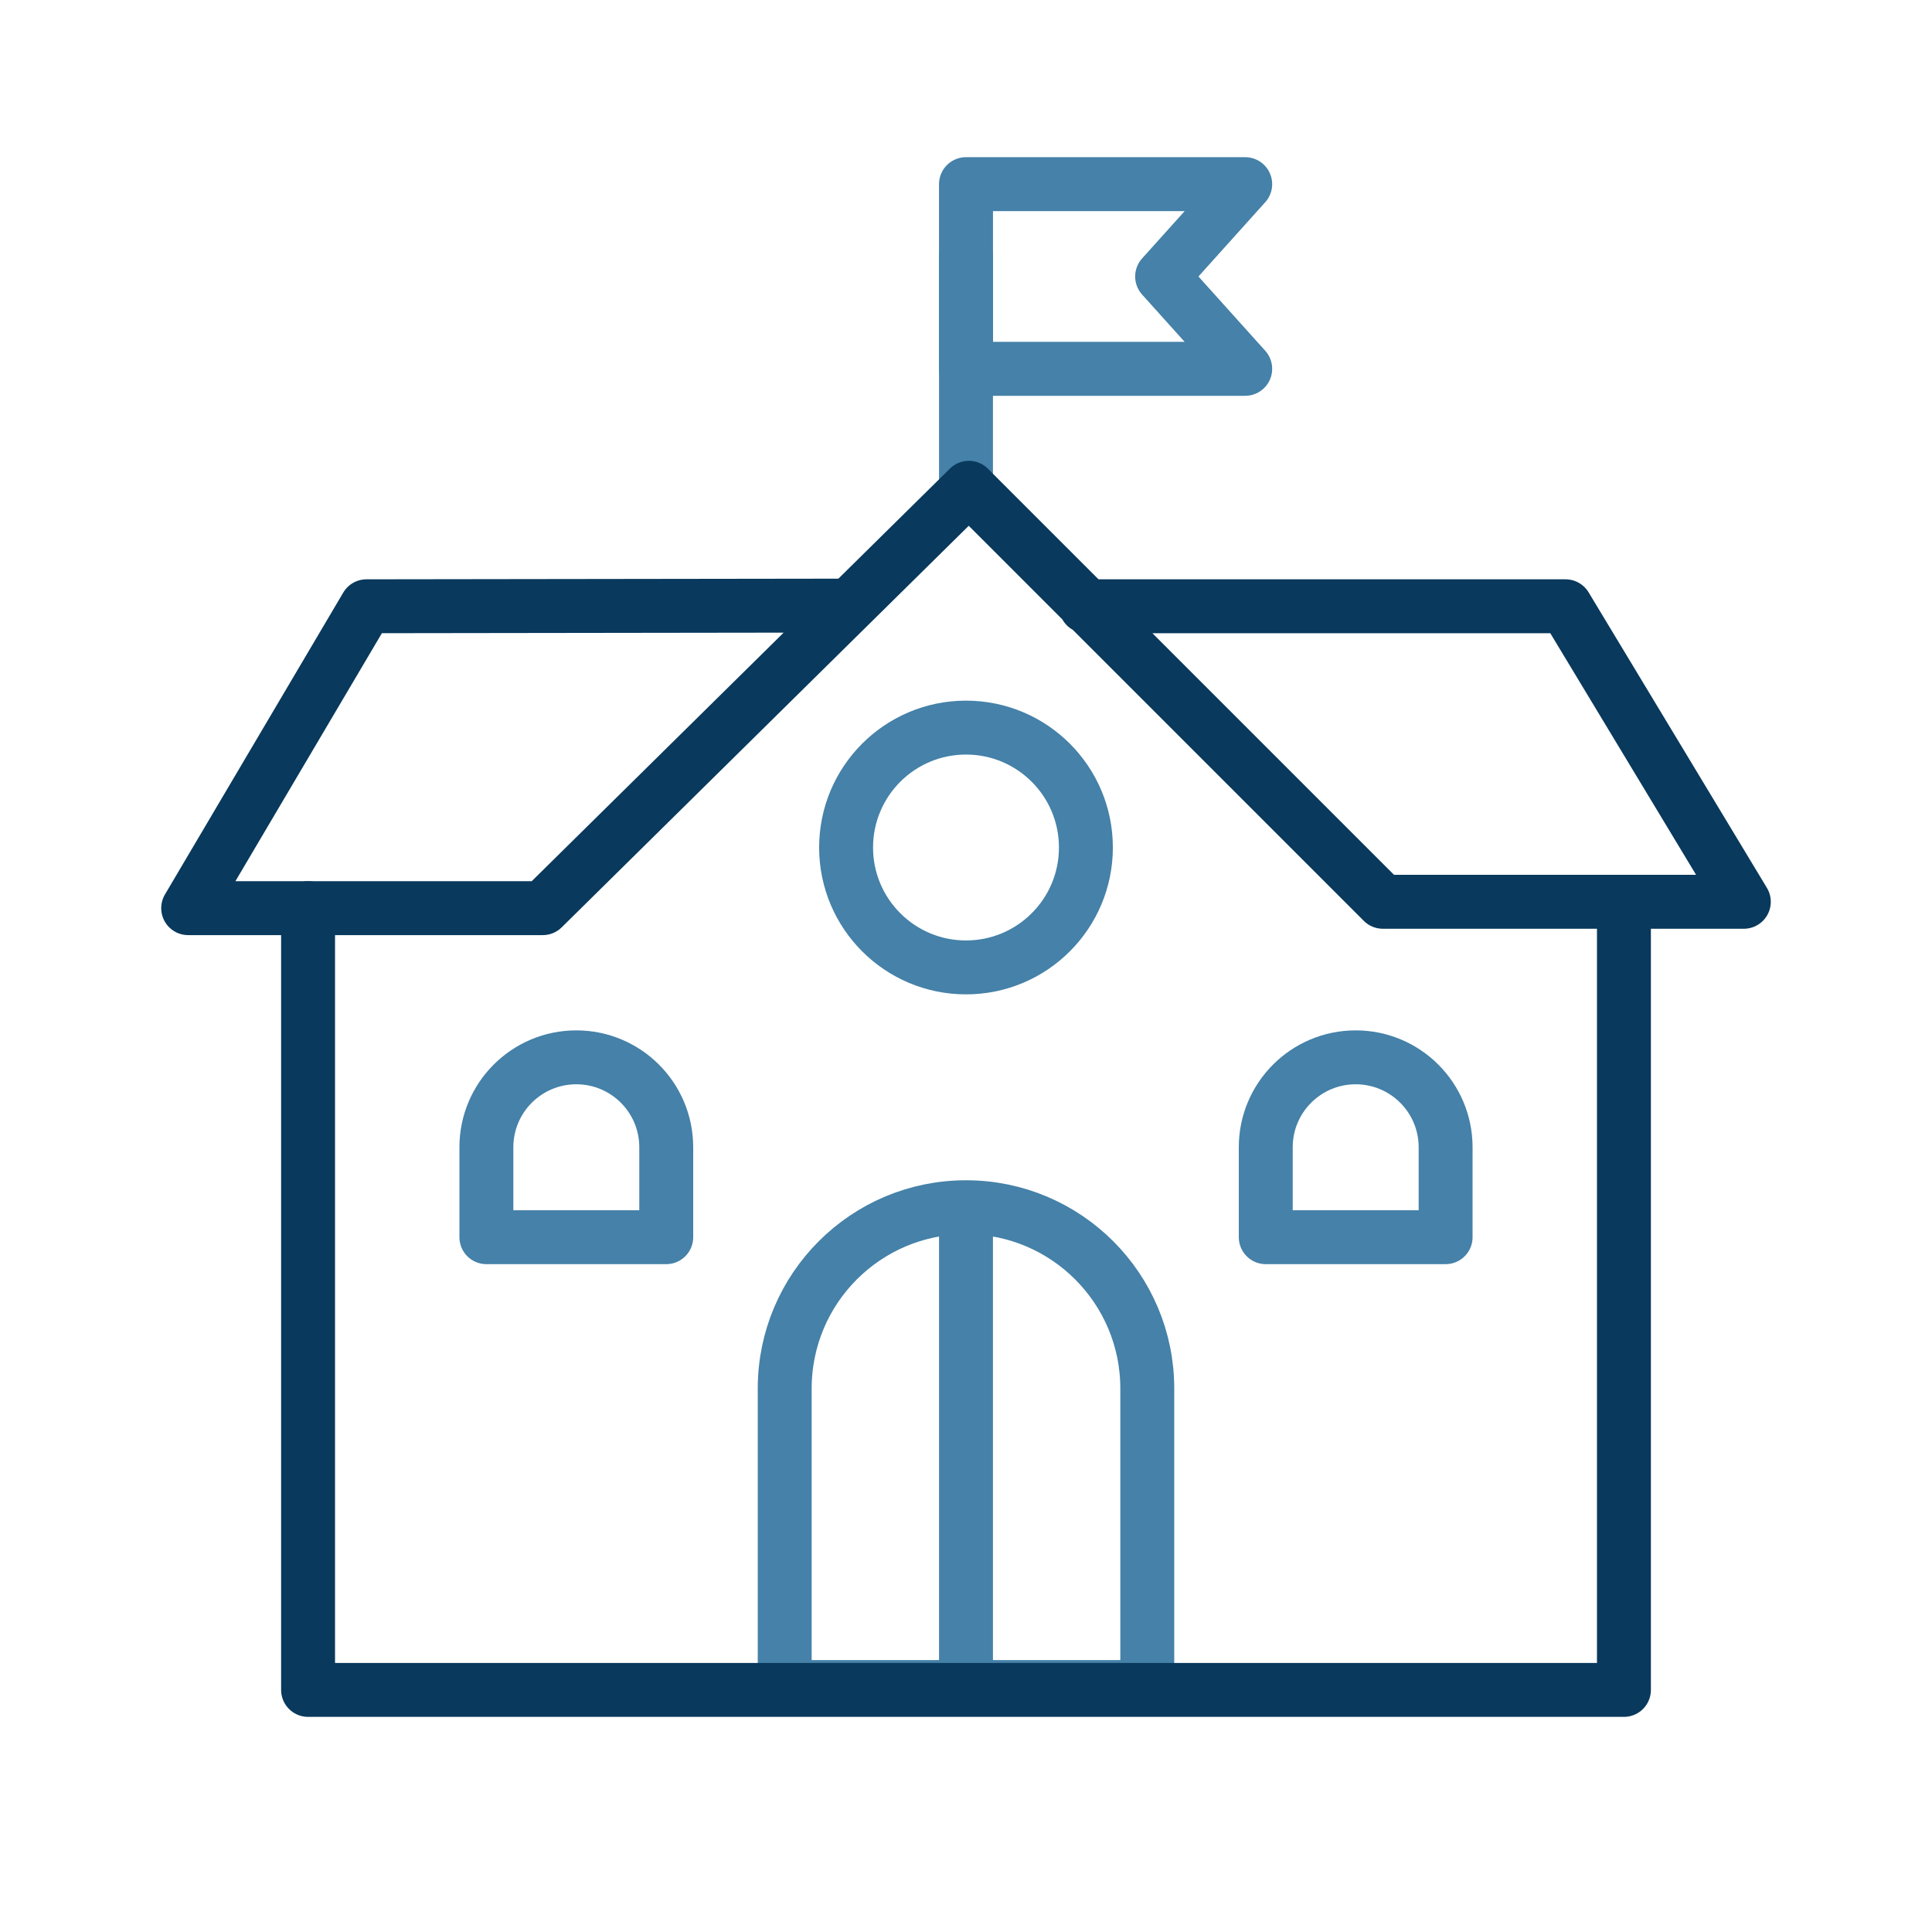<svg xmlns="http://www.w3.org/2000/svg" width="430" height="430" style="width:100%;height:100%;transform:translate3d(0,0,0)" viewBox="0 0 430 430"><defs><clipPath id="a"><path d="M0 0h430v430H0z"/></clipPath><clipPath id="c"><path d="M0 0h430v430H0z"/></clipPath><clipPath id="b"><path d="M0 0h430v430H0z"/></clipPath></defs><g fill="none" clip-path="url(#a)"><g clip-path="url(#b)" style="display:none"><g style="display:none"><path class="secondary"/><path class="primary"/><path class="secondary"/><path class="secondary"/><path class="primary"/><path class="secondary"/><path class="secondary"/><path class="secondary"/></g><path class="secondary" style="display:none"/></g><g clip-path="url(#c)" style="display:block"><path class="primary" style="display:none"/><g style="display:none"><path class="secondary"/><path class="secondary"/></g><g stroke-linecap="round" stroke-linejoin="round" stroke-width="12" style="display:block"><path stroke="#4581A8" d="M215 57.194v51.373" class="secondary"/><path stroke="#09395C" d="M241.687 134.934h106.746l39.686 65.775h-80.338l-92.142-92.142-94.837 93.559H41.881l39.686-67.192 107.493-.146" class="primary"/><path stroke="#4581A8" d="M255.349 375.48h-80.698v-66.444c0-22.284 18.065-40.349 40.349-40.349 0 0 0 0 0 0 22.284 0 40.349 18.065 40.349 40.349v66.444zM215 271.437V375.48" class="secondary"/><path stroke="#09395C" d="M68.567 202.126v173.993h292.866V202.126" class="primary"/><path stroke="#4581A8" d="M241.687 188.627c0 14.739-11.948 26.686-26.687 26.686s-26.687-11.947-26.687-26.686S200.261 161.94 215 161.94s26.687 11.948 26.687 26.687zm-93.403 86.731h-40.03v-20.015c0-11.054 8.961-20.015 20.015-20.015 0 0 0 0 0 0 11.054 0 20.015 8.961 20.015 20.015v20.015zm173.462 0h-40.03v-20.015c0-11.054 8.961-20.015 20.015-20.015 0 0 0 0 0 0 11.054 0 20.015 8.961 20.015 20.015v20.015z" class="secondary"/></g><path stroke="#4581A8" stroke-linecap="round" stroke-linejoin="round" stroke-width="7.8" d="M40.349-158.119H0v-26.687h40.349l-12 13.344 12 13.343z" class="secondary" style="display:block" transform="matrix(1.54 0 0 1.54 215 325.59)"/></g></g></svg>